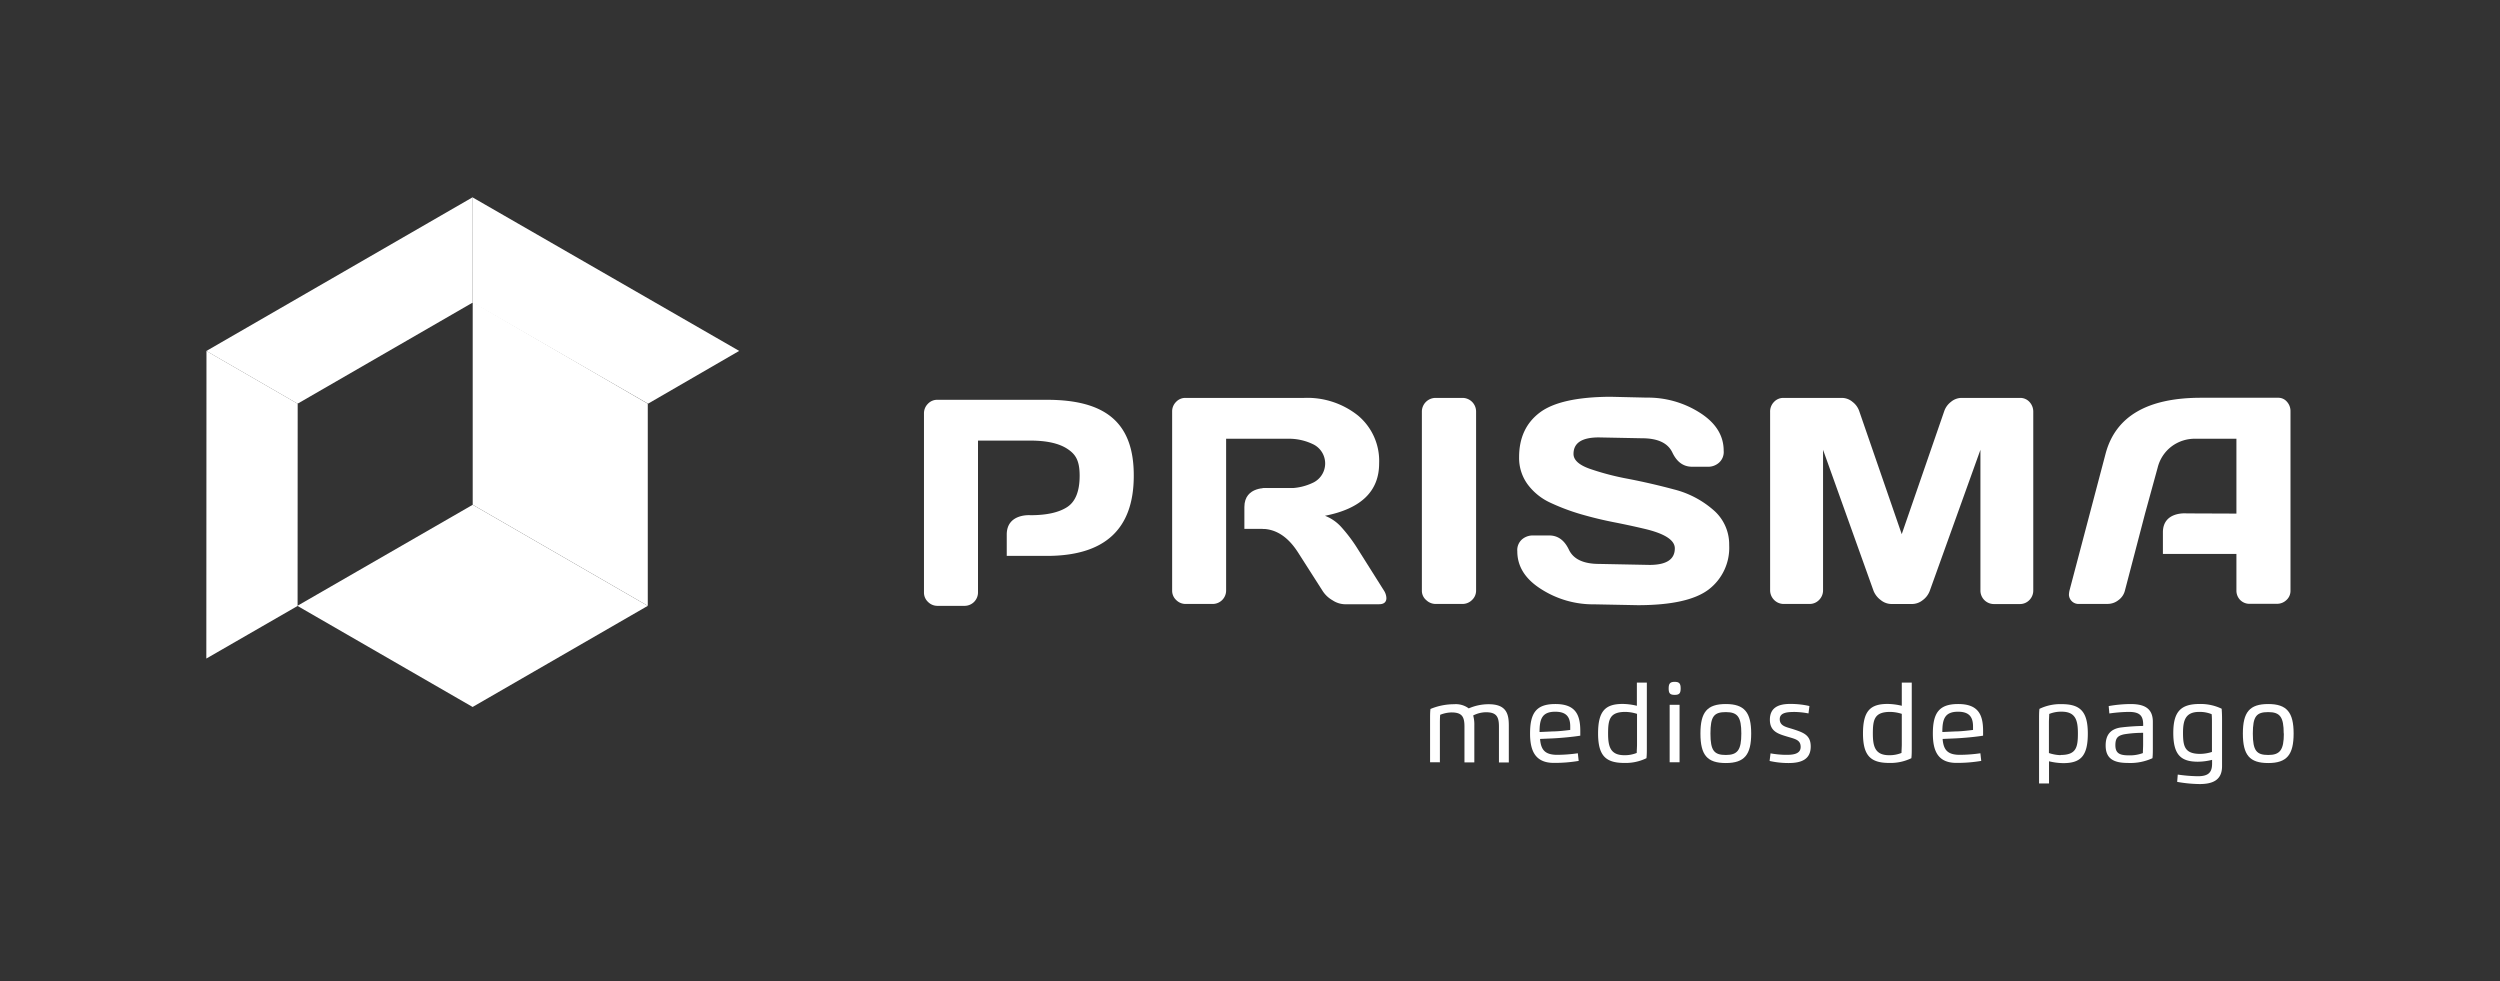 <svg id="Capa_1" data-name="Capa 1" xmlns="http://www.w3.org/2000/svg" viewBox="0 0 527.07 206.91"><rect x="0" y="0" width="527.07" height="206.91" fill="#333333" stroke="none"/><defs><style>.cls-1{fill:#fff;}.cls-2{fill:none;}</style></defs><path class="cls-1" d="M300.27,125.06V87.27a2.9,2.9,0,0,1,2.88-2.88h5.64a2.87,2.87,0,0,1,2.91,2.88V125a2.69,2.69,0,0,1-.86,2,2.83,2.83,0,0,1-2,.83h-5.64a2.87,2.87,0,0,1-2-.8A2.58,2.58,0,0,1,300.27,125.06Z" transform="translate(-0.5 -0.5)"/><path class="cls-1" d="M320.39,116.72a3,3,0,0,1,1.06-2.56,3.48,3.48,0,0,1,2.06-.77h3.61q2.73,0,4.15,3t6.39,3l10.61.21c3.56,0,5.33-1.16,5.33-3.49q0-2.64-6.52-4.15-2.91-.69-6.42-1.38t-7-1.71a44.85,44.85,0,0,1-6.38-2.42,12.44,12.44,0,0,1-4.71-3.83,9.41,9.41,0,0,1-1.8-5.74q0-6.09,4.33-9.38T340,84.15l7.7.18a20.34,20.34,0,0,1,11.2,3.2q5,3.19,5,8a3,3,0,0,1-1.06,2.58,3.42,3.42,0,0,1-2,.79h-3.61c-1.82,0-3.2-1-4.15-3s-3.08-3-6.39-3l-9.12-.18c-3.56,0-5.33,1.16-5.33,3.48q0,1.91,3.38,3.12a55.92,55.92,0,0,0,8.18,2.14q4.8.93,9.65,2.23a20.11,20.11,0,0,1,8.23,4.29,9.53,9.53,0,0,1,3.38,7.44,11.06,11.06,0,0,1-4.35,9.38q-4.35,3.28-14.89,3.29l-9.18-.18a20.29,20.29,0,0,1-11.21-3.2C322.05,122.58,320.39,119.91,320.39,116.72Z" transform="translate(-0.5 -0.5)"/><path class="cls-1" d="M373.69,124.93V87.33a2.87,2.87,0,0,1,.82-2.09,2.66,2.66,0,0,1,2-.85h12.33a3.51,3.51,0,0,1,2.24.85,4.09,4.09,0,0,1,1.42,2l8.94,25.88,8.94-25.88a4.16,4.16,0,0,1,1.42-2,3.51,3.51,0,0,1,2.24-.85h12.33a2.62,2.62,0,0,1,2,.85,3,3,0,0,1,.8,2.09v37.61a2.85,2.85,0,0,1-.83,2.08,2.74,2.74,0,0,1-2,.83h-5.46a2.84,2.84,0,0,1-2.85-2.91V95.33l-10.7,29.79a4.28,4.28,0,0,1-1.48,1.92,3.62,3.62,0,0,1-2.24.8h-4.33A3.63,3.63,0,0,1,397,127a4.53,4.53,0,0,1-1.5-1.92L384.85,95.33v29.61A2.85,2.85,0,0,1,384,127a2.74,2.74,0,0,1-2,.83h-5.45a2.82,2.82,0,0,1-2-.83A2.89,2.89,0,0,1,373.69,124.93Z" transform="translate(-0.5 -0.5)"/><path class="cls-1" d="M221.24,84.79H198.12a2.66,2.66,0,0,0-2,.85,2.81,2.81,0,0,0-.82,2V125.4a2.68,2.68,0,0,0,.85,2,2.78,2.78,0,0,0,2,.83h5.7a2.83,2.83,0,0,0,2.84-2.84v-32h11.06q5.08,0,7.73,1.71c1.76,1.14,2.64,2.44,2.64,5.7s-.88,5.47-2.64,6.61-4.33,1.71-7.73,1.71c0,0-5-.42-5,4.08v4.5h8.45q18.33,0,18.33-16.89C239.57,89.51,233.46,84.79,221.24,84.79Z" transform="translate(-0.5 -0.5)"/><path class="cls-1" d="M461.5,108.74s-5-.49-5,4v4.55H472V125a2.8,2.8,0,0,0,.8,2,2.75,2.75,0,0,0,2.05.8h5.7a2.86,2.86,0,0,0,2-.8,2.6,2.6,0,0,0,.85-2V87.21a2.93,2.93,0,0,0-.74-2,2.36,2.36,0,0,0-1.86-.85H464.53q-17,0-20.12,11.82l-7.61,28.85a4.72,4.72,0,0,0-.11.91,2,2,0,0,0,.5,1.2,2,2,0,0,0,1.7.68h6a3.66,3.66,0,0,0,2.24-.8,3.52,3.52,0,0,0,1.36-2l2-7.64h0l2.24-8.58h0l2.67-9.73a8,8,0,0,1,2.92-4.44A8.14,8.14,0,0,1,463.4,93H472v15.78Z" transform="translate(-0.5 -0.5)"/><path class="cls-1" d="M292.27,125l-5.52-8.76a32.67,32.67,0,0,0-3.55-4.71,9,9,0,0,0-3.36-2.29q11.43-2.24,11.42-11.06a12.45,12.45,0,0,0-4.44-10.06,17.12,17.12,0,0,0-11.38-3.73h-25a2.66,2.66,0,0,0-2,.85,2.81,2.81,0,0,0-.82,2V125a2.68,2.68,0,0,0,.85,2,2.78,2.78,0,0,0,2,.83h5.7A2.83,2.83,0,0,0,259,125V93H272a11.7,11.7,0,0,1,5.5,1.24,4.5,4.5,0,0,1,0,7.94,11.7,11.7,0,0,1-5.5,1.24h-5.29V112q4.36.12,7.47,5l5.15,8.06a6,6,0,0,0,2.11,2,4.92,4.92,0,0,0,2.53.83h7.27c1,0,1.55-.43,1.55-1.3A3.1,3.1,0,0,0,292.27,125Z" transform="translate(-0.5 -0.5)"/><path class="cls-1" d="M278.38,103.4H267.85s-5-.49-5,4V112h15.52" transform="translate(-0.5 -0.5)"/><path class="cls-1" d="M304.11,161.21H302v-9.1c0-.75,0-1.44.08-2.14a13,13,0,0,1,5-1,4.52,4.52,0,0,1,3.07.88,10.45,10.45,0,0,1,4.2-.88c3.71,0,4.25,2,4.25,4.46v7.82h-2.08v-7.54c0-2.08-.5-3.05-2.74-3.05a6.14,6.14,0,0,0-2.69.68,7.25,7.25,0,0,1,.24,2.08v7.82h-2.08v-7.54c0-2.08-.5-3-2.74-3a6.84,6.84,0,0,0-2.38.5c-.05.53-.06,1.21-.06,1.77v8.32Z" transform="translate(-0.5 -0.5)"/><path class="cls-1" d="M323.08,155.15c0-4.39,1.34-6.22,5.34-6.22,4.22,0,5.25,2.22,5.25,5.67,0,.32,0,.7,0,1-1.39.24-4.27.51-5.95.58l-2.53.11c.18,2.41,1.14,3.35,3.65,3.35a31.54,31.54,0,0,0,4.31-.33l.18,1.61a30.45,30.45,0,0,1-5.15.42C324.13,161.37,323.08,158.74,323.08,155.15Zm4.87-.45c1,0,2.61-.18,3.6-.31,0-.2,0-.51,0-.72,0-2-.8-3.12-3.16-3.12-2.81,0-3.31,1.58-3.31,4.28Z" transform="translate(-0.5 -0.5)"/><path class="cls-1" d="M345.63,144.41h2.07v13.8c0,.75,0,1.44-.08,2.14a10.07,10.07,0,0,1-4.65,1c-3.91,0-5.55-1.49-5.55-6.22s1.53-6.22,5.18-6.22a13.22,13.22,0,0,1,3,.39v-4.9Zm-2.45,6.18c-3.31,0-3.65,1.6-3.65,4.56,0,2.78.5,4.57,3.45,4.57a6.71,6.71,0,0,0,2.59-.48c0-.54.06-1.22.06-1.78V151A8.5,8.5,0,0,0,343.18,150.59Z" transform="translate(-0.5 -0.5)"/><path class="cls-1" d="M352.3,145.63c0-1,.29-1.38,1.26-1.38s1.27.35,1.27,1.38-.27,1.37-1.27,1.37S352.3,146.65,352.3,145.63Zm.21,3.46h2.09V161.2h-2.09Z" transform="translate(-0.5 -0.5)"/><path class="cls-1" d="M359,155.15c0-4.53,1.42-6.22,5.35-6.22s5.35,1.76,5.35,6.22-1.41,6.22-5.35,6.22S359,159.68,359,155.15Zm8.62,0c0-3.46-.75-4.52-3.26-4.52s-3.25.9-3.25,4.52.78,4.52,3.25,4.52S367.62,158.62,367.62,155.15Z" transform="translate(-0.5 -0.5)"/><path class="cls-1" d="M375.72,152.11c0,1.46,1.35,1.66,2.75,2.1,2.26.73,3.78,1.25,3.78,3.68,0,2.73-2,3.48-4.67,3.48a18.11,18.11,0,0,1-4-.44l.2-1.6a19.67,19.67,0,0,0,3.16.31c1.21,0,3.19,0,3.19-1.67,0-1.47-1.16-1.67-2.69-2.13-1.92-.58-3.8-1.05-3.8-3.6s1.81-3.33,4.23-3.33a17.68,17.68,0,0,1,4.11.44l-.2,1.56a16.79,16.79,0,0,0-3-.31C377.55,150.62,375.72,150.64,375.72,152.11Z" transform="translate(-0.5 -0.5)"/><path class="cls-1" d="M401.48,144.41h2.07v13.8c0,.75,0,1.44-.08,2.14a10.07,10.07,0,0,1-4.65,1c-3.91,0-5.55-1.49-5.55-6.22s1.53-6.22,5.18-6.22a13.22,13.22,0,0,1,3,.39v-4.9ZM399,150.59c-3.31,0-3.65,1.6-3.65,4.56,0,2.78.5,4.57,3.45,4.57a6.71,6.71,0,0,0,2.59-.48c0-.54.06-1.22.06-1.78V151A8.44,8.44,0,0,0,399,150.59Z" transform="translate(-0.5 -0.5)"/><path class="cls-1" d="M408,155.15c0-4.39,1.34-6.22,5.34-6.22,4.22,0,5.25,2.22,5.25,5.67,0,.32,0,.7,0,1-1.39.24-4.26.51-6,.58l-2.53.11c.18,2.41,1.14,3.35,3.65,3.35a31.54,31.54,0,0,0,4.31-.33l.18,1.61a30.45,30.45,0,0,1-5.15.42C409,161.37,408,158.74,408,155.15Zm4.87-.45c1,0,2.61-.18,3.6-.31,0-.2,0-.51,0-.72,0-2-.8-3.12-3.16-3.12-2.81,0-3.31,1.58-3.31,4.28Z" transform="translate(-0.5 -0.5)"/><path class="cls-1" d="M432.46,165.67h-2.07V152.09c0-.75,0-1.44.08-2.14a10.07,10.07,0,0,1,4.65-1c3.91,0,5.55,1.49,5.55,6.22s-1.52,6.22-5.18,6.22a13.31,13.31,0,0,1-3-.39v4.68Zm2.47-6c3.3,0,3.65-1.61,3.65-4.56,0-2.78-.5-4.57-3.46-4.57a6.75,6.75,0,0,0-2.59.48c0,.54-.06,1.22-.06,1.78v6.46A8.45,8.45,0,0,0,434.93,159.71Z" transform="translate(-0.5 -0.5)"/><path class="cls-1" d="M445.07,149.36a27.56,27.56,0,0,1,4.58-.43c2.63,0,4.73.69,4.73,3.74v5.54c0,.75,0,1.44-.08,2.14a11.21,11.21,0,0,1-5.22,1c-3.26,0-4.65-1.13-4.65-3.69,0-2.1.91-3.43,3.14-3.78a45.24,45.24,0,0,1,4.77-.33v-.29c0-1.84-.7-2.67-3-2.67a31.42,31.42,0,0,0-4.13.33Zm4.28,10.39a7.84,7.84,0,0,0,2.93-.48c0-.54.05-1.22.05-1.78V155a24.62,24.62,0,0,0-4,.31c-1.32.29-1.85.76-1.85,2.31C446.49,159.34,447.4,159.75,449.35,159.75Z" transform="translate(-0.5 -0.5)"/><path class="cls-1" d="M459.63,163.8a31.76,31.76,0,0,0,4.24.35c2.26,0,3-.83,3-2.67v-.78a12.71,12.71,0,0,1-3,.39c-3.61,0-5.18-1.49-5.18-6.08s1.69-6.09,5.55-6.09a10.23,10.23,0,0,1,4.65,1c.05.7.08,1.39.08,2.14v10c0,3-2.11,3.74-4.73,3.74a28,28,0,0,1-4.73-.46Zm1.11-8.78c0,2.88.39,4.42,3.64,4.42a8.51,8.51,0,0,0,2.46-.41v-6.18c0-.56,0-1.24-.06-1.78a6.57,6.57,0,0,0-2.59-.48C461.28,150.58,460.74,152.32,460.74,155Z" transform="translate(-0.5 -0.5)"/><path class="cls-1" d="M473.36,155.15c0-4.53,1.42-6.22,5.35-6.22s5.35,1.76,5.35,6.22-1.41,6.22-5.35,6.22S473.36,159.68,473.36,155.15Zm8.61,0c0-3.46-.75-4.52-3.26-4.52s-3.25.9-3.25,4.52.78,4.52,3.25,4.52S482,158.62,482,155.15Z" transform="translate(-0.5 -0.5)"/><polygon class="cls-1" points="43.5 74 62.74 85.11 99.66 63.79 99.66 41.58 43.5 74"/><polygon class="cls-1" points="99.64 41.62 99.66 63.83 136.62 85.11 155.84 73.98 99.64 41.62"/><polygon class="cls-1" points="43.53 74 62.76 85.11 62.74 127.75 43.5 138.84 43.53 74"/><polygon class="cls-1" points="99.66 63.66 99.66 106.42 136.57 127.73 136.57 85.11 99.66 63.66"/><polygon class="cls-1" points="62.69 127.73 99.66 106.42 136.57 127.73 99.64 149.05 62.69 127.73"/><rect class="cls-2" width="527.07" height="206.91"/></svg>